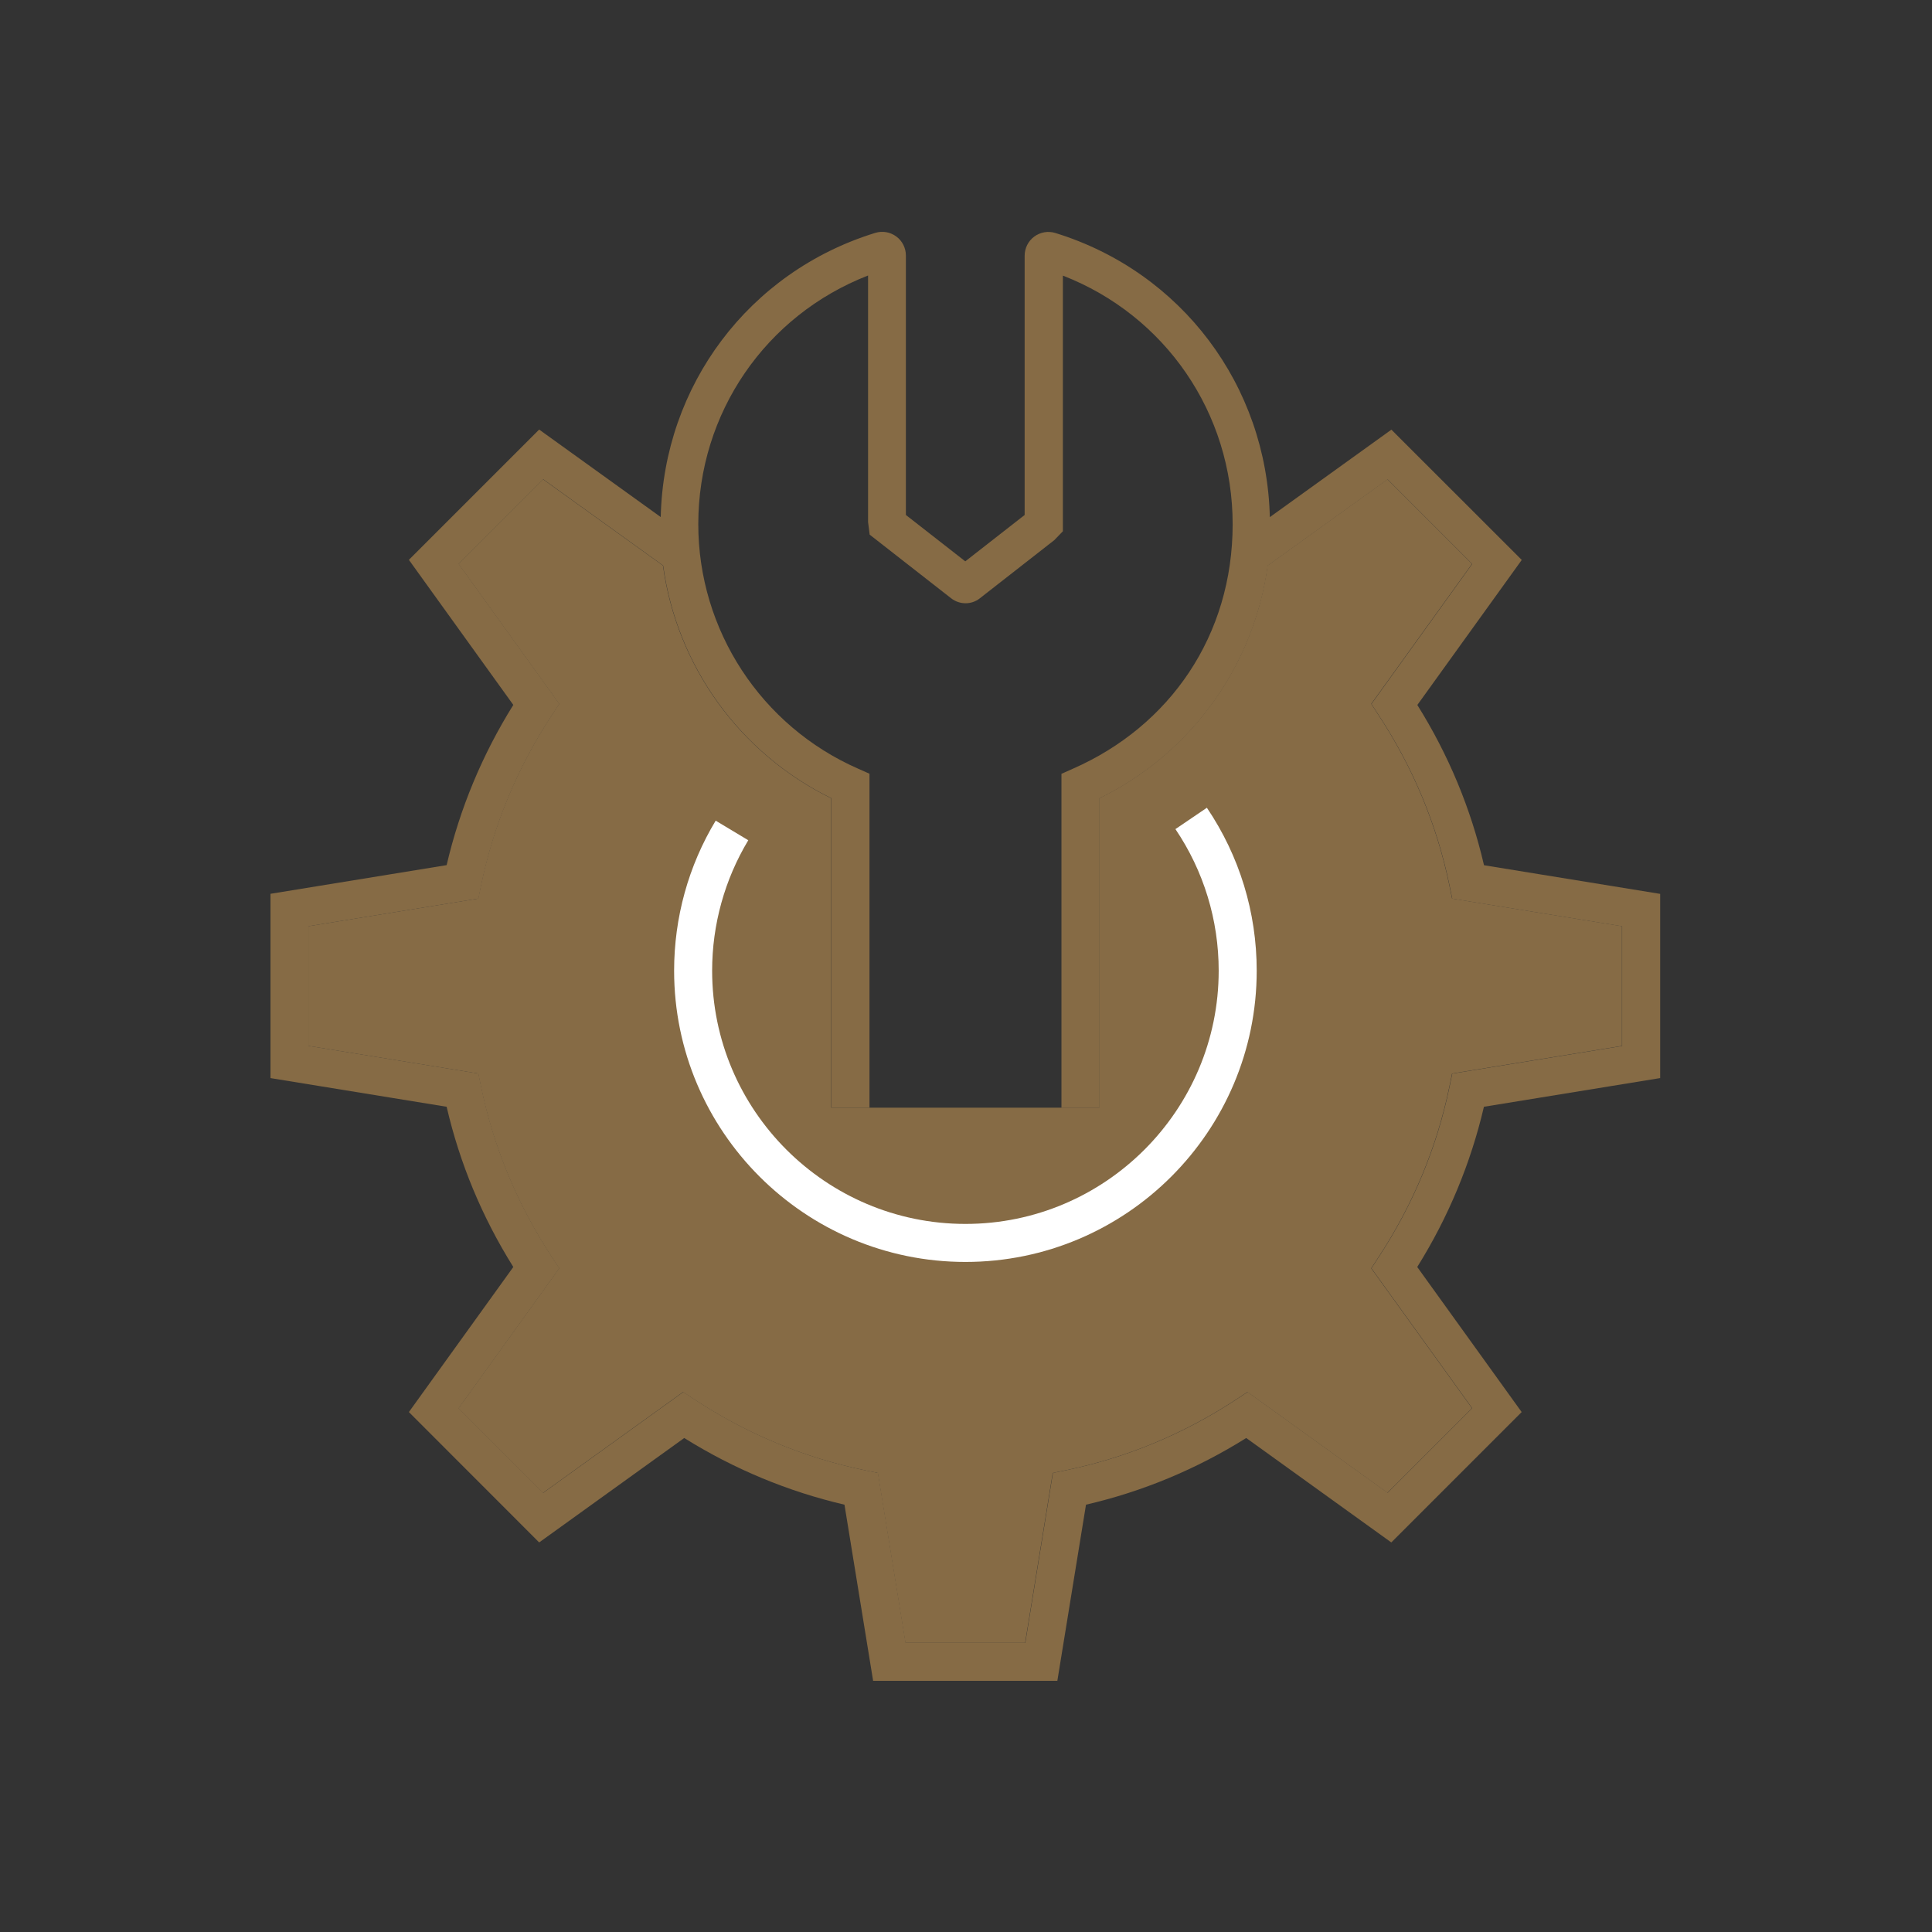 <?xml version="1.0" encoding="UTF-8"?> <svg xmlns="http://www.w3.org/2000/svg" width="100" height="100" viewBox="0 0 100 100" fill="none"><rect x="0" y="0" width="100" height="100" fill="#333333" stroke="none"/><path d="M54.93 57.334H56.898V41.319C61.658 38.992 64.901 34.45 65.609 29.273L71.813 24.809L76.191 29.186L70.975 36.433L71.343 37C73.137 39.724 74.373 42.7 75.022 45.846L75.158 46.51L83.951 47.94V54.135L75.158 55.565L75.022 56.229C74.373 59.375 73.137 62.352 71.343 65.081L70.975 65.648L76.191 72.89L71.813 77.267L64.567 72.051L63.999 72.424C61.275 74.218 58.299 75.454 55.153 76.103L54.489 76.239L53.059 85.032H46.864L45.434 76.239L44.77 76.103C41.624 75.454 38.648 74.218 35.923 72.424L35.356 72.051L28.109 77.267L23.732 72.89L28.943 65.648L28.57 65.081C26.776 62.356 25.54 59.375 24.891 56.229L24.755 55.565L15.962 54.135V47.94L24.755 46.51L24.891 45.846C25.54 42.7 26.776 39.724 28.57 37L28.943 36.433L23.732 29.186L28.109 24.809L34.314 29.273C35.022 34.45 38.27 38.992 43.025 41.319V57.334H54.92H54.93Z" fill="#866B45"></path><path d="M85.93 55.807V46.267L76.812 44.784C76.134 41.856 74.975 39.069 73.361 36.49L78.766 28.982L72.018 22.239L65.726 26.767C65.566 19.961 61.16 14.076 54.626 12.06C54.253 11.943 53.845 12.016 53.535 12.244C53.22 12.476 53.036 12.845 53.036 13.233V26.655L49.963 29.055L46.889 26.655V13.228C46.889 12.84 46.705 12.467 46.39 12.239C46.08 12.011 45.678 11.938 45.3 12.055C38.76 14.071 34.354 19.961 34.199 26.762L27.907 22.234L21.164 28.977L26.569 36.486C24.96 39.064 23.801 41.852 23.118 44.779L14 46.263V55.802L23.118 57.286C23.797 60.218 24.955 63.001 26.569 65.579L21.164 73.088L27.907 79.836L35.416 74.431C37.995 76.04 40.782 77.199 43.71 77.882L45.193 87H54.728L56.211 77.882C59.139 77.204 61.926 76.045 64.505 74.431L72.013 79.836L78.761 73.088L73.356 65.579C74.966 63.001 76.124 60.213 76.808 57.286L85.925 55.802L85.93 55.807ZM75.033 56.229C74.384 59.375 73.148 62.351 71.354 65.08L70.986 65.647L76.201 72.889L71.824 77.266L64.578 72.051L64.01 72.424C61.286 74.218 58.31 75.454 55.164 76.103L54.5 76.239L53.07 85.032H46.875L45.445 76.239L44.781 76.103C41.635 75.454 38.659 74.218 35.934 72.424L35.367 72.051L28.12 77.266L23.743 72.889L28.954 65.647L28.581 65.08C26.787 62.356 25.551 59.375 24.902 56.229L24.766 55.565L15.973 54.135V47.94L24.766 46.51L24.902 45.846C25.551 42.7 26.787 39.724 28.581 36.999L28.954 36.432L23.743 29.185L28.12 24.808L34.325 29.273C35.033 34.45 38.281 38.992 43.036 41.318V57.334H45.004V40.048L44.417 39.787C39.391 37.581 36.143 32.612 36.143 27.13C36.143 21.371 39.633 16.32 44.931 14.26V27.023L45.014 27.673L49.24 30.974C49.677 31.308 50.283 31.308 50.709 30.974L54.568 27.959L55.014 27.498V14.265C60.312 16.325 63.802 21.376 63.802 27.135C63.802 32.894 60.554 37.586 55.528 39.791L54.941 40.053V57.339H56.909V41.323C61.669 38.996 64.912 34.454 65.62 29.277L71.824 24.813L76.201 29.19L70.986 36.437L71.354 37.004C73.148 39.728 74.384 42.705 75.033 45.851L75.169 46.515L83.962 47.945V54.14L75.169 55.57L75.033 56.234V56.229Z" fill="#866B45"></path><path d="M60.84 42.913C62.303 45.08 63.079 47.615 63.079 50.242C63.079 57.469 57.199 63.349 49.972 63.349C42.744 63.349 36.86 57.469 36.86 50.242C36.86 47.857 37.509 45.521 38.731 43.49L37.044 42.477C35.633 44.813 34.892 47.498 34.892 50.242C34.892 58.555 41.654 65.317 49.972 65.317C58.29 65.317 65.047 58.555 65.047 50.242C65.047 47.222 64.155 44.304 62.468 41.808L60.84 42.913Z" fill="#866B45"></path><path d="M60.84 42.914C62.303 45.081 63.079 47.616 63.079 50.243C63.079 57.471 57.199 63.35 49.972 63.35C42.744 63.35 36.86 57.471 36.86 50.243C36.86 47.858 37.509 45.522 38.731 43.491L37.044 42.477C35.633 44.814 34.892 47.499 34.892 50.243C34.892 58.556 41.654 65.318 49.972 65.318C58.29 65.318 65.047 58.556 65.047 50.243C65.047 47.223 64.155 44.305 62.468 41.809L60.84 42.914Z" fill="white"></path></svg> 